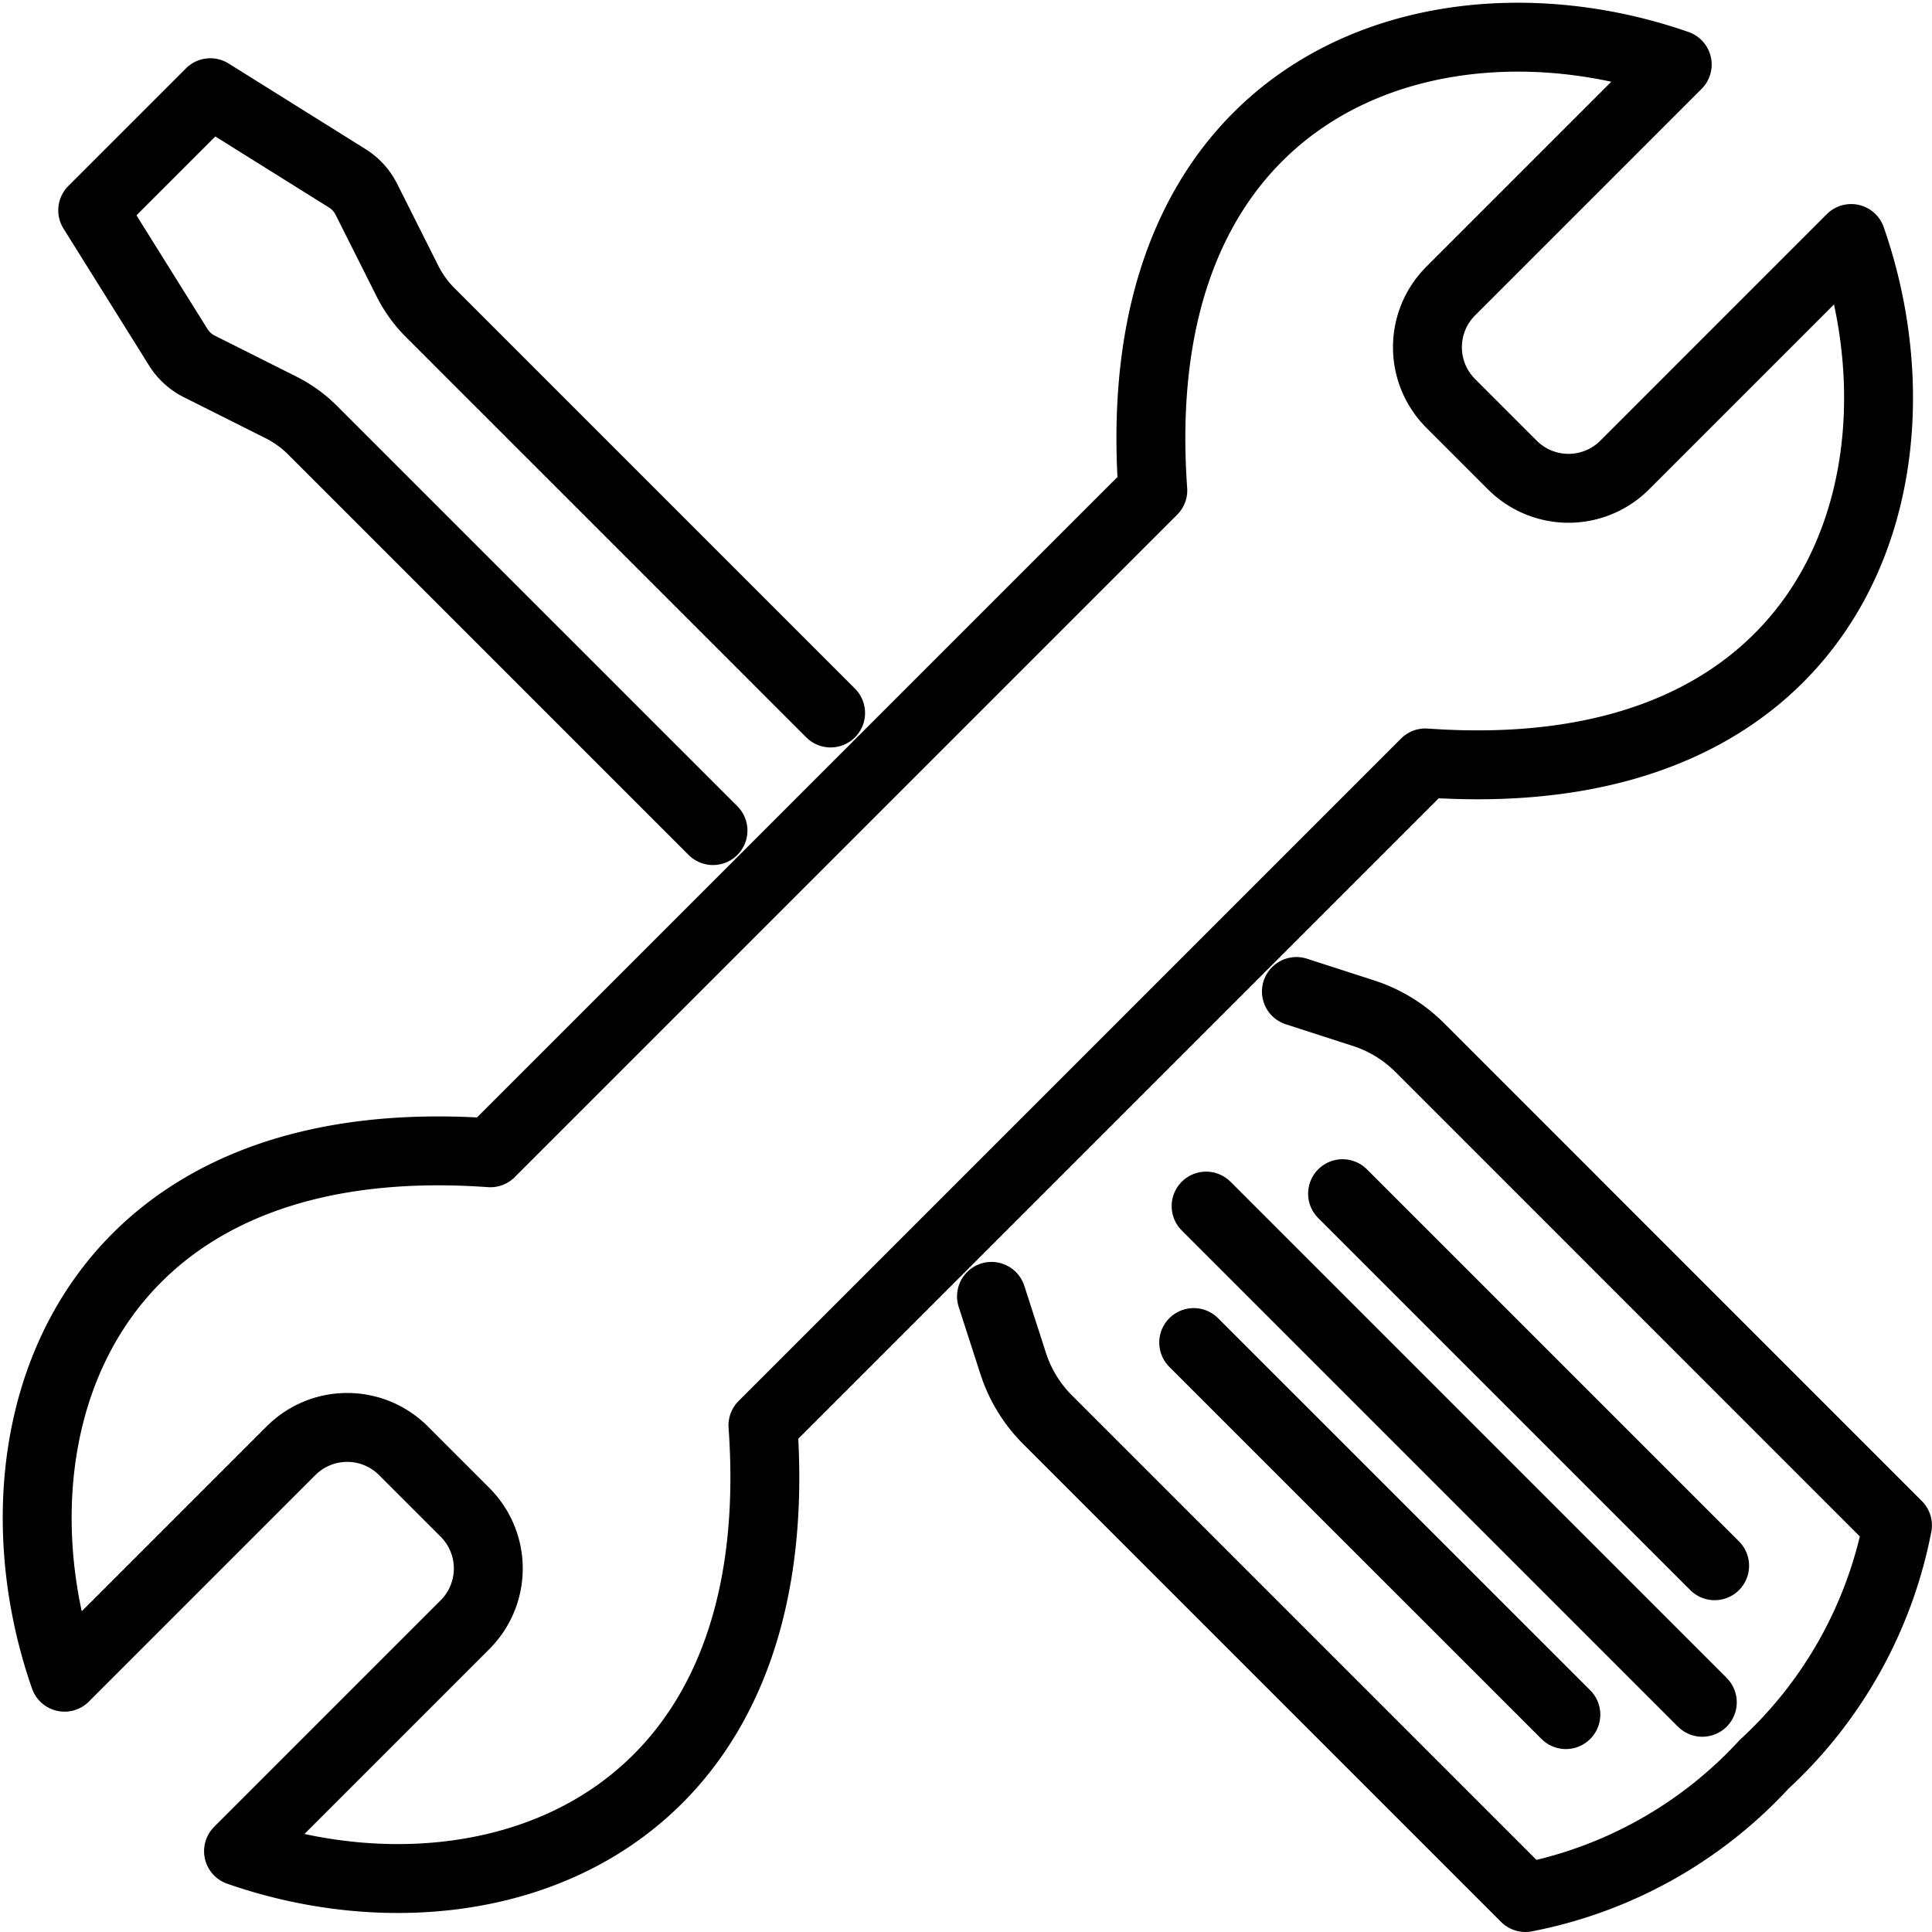 <svg xmlns="http://www.w3.org/2000/svg" width="112.159" height="112.158" viewBox="0 0 112.159 112.158">
  <g id="Group_6587" data-name="Group 6587" transform="translate(-0.194 29.697)">
    <path id="Path_578307" data-name="Path 578307" d="M44.485,53.052,82.943,14.593c23.813,1.7,29.58-16.5,24.719-30.444L94.512-2.7a4.61,4.61,0,0,1-6.52,0l-3.58-3.58a4.61,4.61,0,0,1,0-6.52l13.15-13.15c-13.943-4.861-32.142.906-30.444,24.719L28.66,37.226C4.847,35.529-.92,53.728,3.941,67.67l13.15-13.15a4.611,4.611,0,0,1,6.52,0l3.58,3.58a4.611,4.611,0,0,1,0,6.52l-13.15,13.15C27.984,82.631,46.183,76.864,44.485,53.052Z" transform="translate(0 0)" fill="none" stroke="#000" stroke-linecap="round" stroke-linejoin="round" stroke-width="4"/>
    <path id="Path_578308" data-name="Path 578308" d="M15.406,3.213l1.26,3.9a8.154,8.154,0,0,0,1.992,3.257L46.4,38.112a25.4,25.4,0,0,0,13.865-7.74A25.4,25.4,0,0,0,68,16.507L40.264-11.234a8.151,8.151,0,0,0-3.257-1.992l-3.9-1.26" transform="translate(42.348 42.349)" fill="none" stroke="#000" stroke-linecap="round" stroke-linejoin="round" stroke-width="4"/>
    <path id="Path_578309" data-name="Path 578309" d="M20.208-11.72l21.6,21.6" transform="translate(57.926 51.32)" fill="none" stroke="#000" stroke-linecap="round" stroke-linejoin="round" stroke-width="4"/>
    <path id="Path_578310" data-name="Path 578310" d="M18.341-11.551,47.148,17.256" transform="translate(51.871 51.871)" fill="none" stroke="#000" stroke-linecap="round" stroke-linejoin="round" stroke-width="4"/>
    <path id="Path_578311" data-name="Path 578311" d="M18.172-9.684l21.605,21.6" transform="translate(51.32 57.926)" fill="none" stroke="#000" stroke-linecap="round" stroke-linejoin="round" stroke-width="4"/>
    <path id="Path_578312" data-name="Path 578312" d="M45.949,9.229,22.711-14.009a7.124,7.124,0,0,1-1.331-1.844L19-20.591a3.057,3.057,0,0,0-1.112-1.221L9.94-26.78,3.112-19.952,8.08-12A3.055,3.055,0,0,0,9.3-10.89L14.04-8.512a7.128,7.128,0,0,1,1.843,1.331L39.121,16.056" transform="translate(2.464 2.465)" fill="none" stroke="#000" stroke-linecap="round" stroke-linejoin="round" stroke-width="4"/>
  </g>
</svg>
